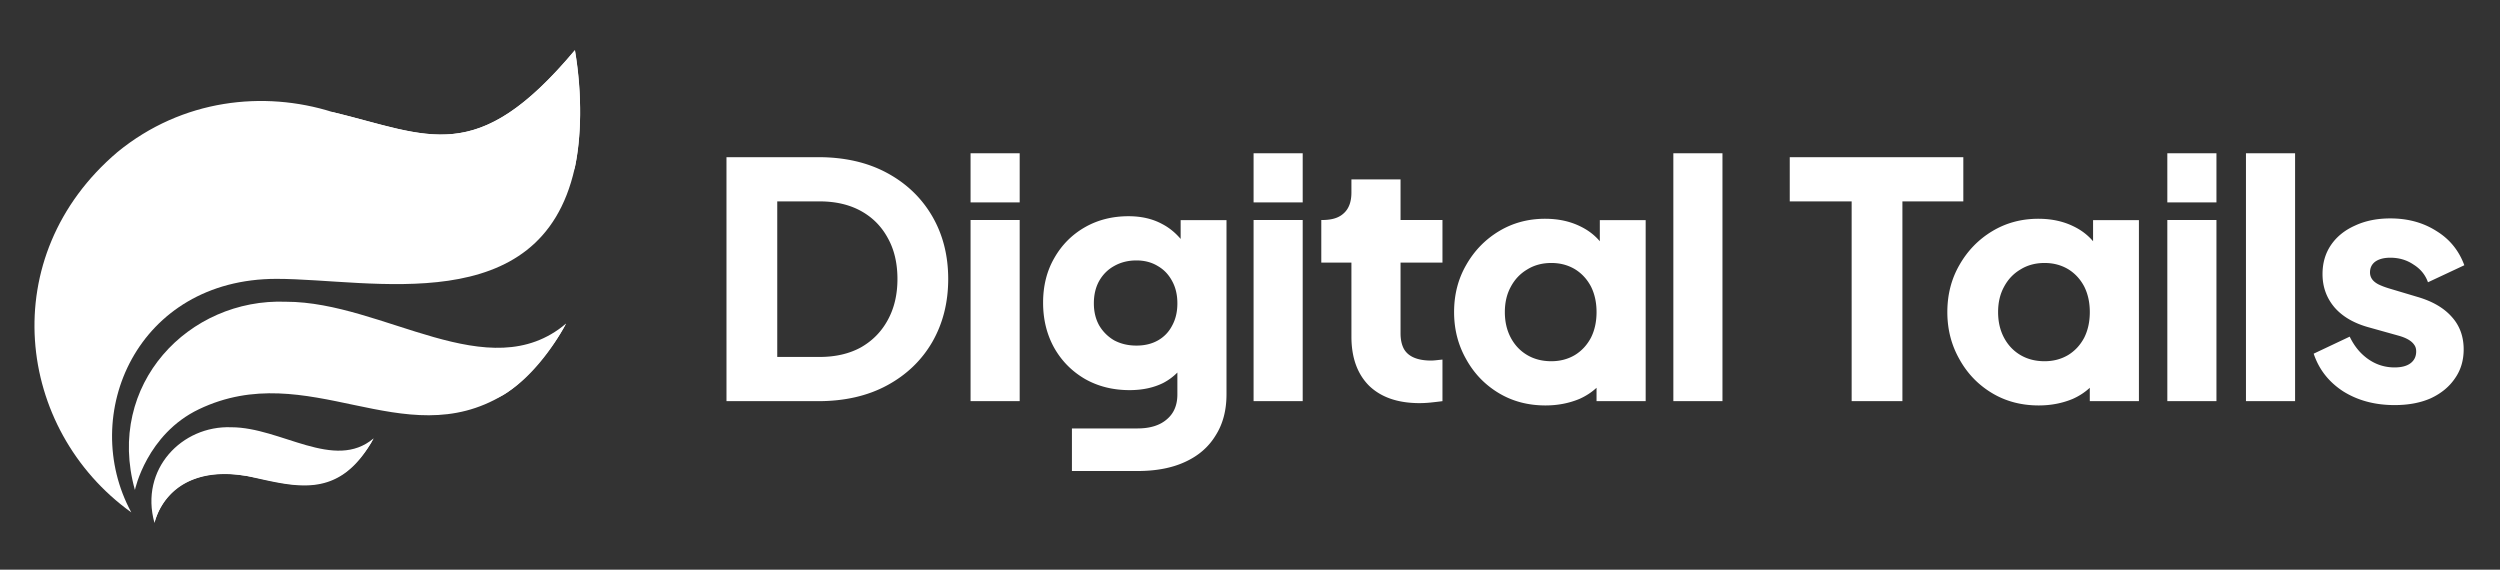 <svg xmlns="http://www.w3.org/2000/svg" width="689" height="157" fill="none"><rect width="100%" height="100%" fill="#333333" stroke="none"/><path fill="#fff" d="M155.982 89.201c-21.227 17.929-50.255-6.039-77.142-6.039-26.788-1.047-49.764 22.743-41.675 51.814h.034s3.231-15.299 17.617-22.185c30.197-14.441 56.316 12.725 83.95-3.978 6.441-3.9 13.683-12.904 17.227-19.6-.011.01-.022.022-.045.033 0-.011.023-.022.034-.033V89.2z"/><path fill="#fff" d="M158.49 13.82c-27.155 32.403-40.092 23.5-66.924 17.037-18.81-5.928-41.273-3.599-59.169 11.032-33.919 28.77-28.046 76.462 3.789 99.327-14.597-26.899 1.638-64.361 40.014-64.361 26.163 0 72.729 11.5 82.156-30.364 1.794-8.257 2.218-20.236.112-32.66l.022-.011z"/><path fill="#fff" d="M102.96 120.823c-10.79 9.113-25.544-3.07-39.211-3.07-13.616-.533-25.295 11.56-21.183 26.337h.017s1.642-7.776 8.954-11.277c15.35-7.34 28.626 6.469 42.673-2.022 3.273-1.982 6.955-6.559 8.756-9.963-.006.006-.011.012-.022.017 0-.005.011-.011.016-.017v-.005z"/><path fill="#fff" d="M42.578 144.091s3.368-16.755 25.79-12.848c13.572 3.028 25.225 6.579 34.6-10.404-17.054 21.781-57.26-14.208-60.39 23.252zm69.745-39.553c17.706-.86 31.315-2.929 43.661-15.342-3.769 7.091-9.655 14.618-15.887 18.748-8.382 5.997-19.148 1.336-27.774-3.406zm46.094-58.314c-10.17 22.908-29.499 29.057-52.589 21.711 3.065-3.766 25.052-12.785 25.435-17.434-1.428-2.51-31.736-7.698-39.768-19.647 26.828 6.462 39.768 15.37 66.922-17.034 2.101 12.424 1.799 24.152 0 32.404zm501.525 65.417c-5.415 0-10.138-1.263-14.17-3.791-3.971-2.587-6.679-6.047-8.123-10.38l9.928-4.693c1.264 2.648 2.979 4.724 5.145 6.228 2.166 1.504 4.573 2.257 7.22 2.257 1.926 0 3.4-.392 4.423-1.174 1.023-.782 1.534-1.865 1.534-3.249 0-.722-.18-1.324-.541-1.805-.361-.542-.903-1.023-1.625-1.444-.722-.422-1.624-.782-2.708-1.083l-8.393-2.347c-4.032-1.143-7.131-2.978-9.297-5.506-2.166-2.587-3.249-5.626-3.249-9.116 0-3.068.782-5.746 2.347-8.033 1.564-2.286 3.76-4.061 6.588-5.325 2.828-1.324 6.078-1.985 9.748-1.985 4.814 0 9.026 1.143 12.636 3.43 3.671 2.226 6.258 5.385 7.762 9.476l-10.018 4.694c-.722-2.046-2.046-3.67-3.972-4.874-1.865-1.264-4.001-1.896-6.408-1.896-1.745 0-3.129.361-4.152 1.084-.962.722-1.444 1.714-1.444 2.978 0 .662.181 1.264.542 1.805.361.542.932 1.023 1.715 1.444.842.421 1.865.813 3.068 1.174l7.853 2.346c4.091 1.204 7.22 3.039 9.386 5.506 2.167 2.407 3.25 5.385 3.25 8.935 0 3.07-.813 5.747-2.437 8.033-1.565 2.287-3.761 4.092-6.589 5.416-2.828 1.263-6.168 1.895-10.019 1.895zm-40.955-1.082V42.234h13.538v68.325h-13.538zm-21.672 0V60.633h13.539v49.926h-13.539zm0-54.774V42.246h13.539v13.539h-13.539zm-7.829 54.766V60.673H576.85v5.815c-1.46-1.718-3.265-3.091-5.415-4.12-2.828-1.384-6.047-2.076-9.658-2.076-4.693 0-8.935 1.144-12.726 3.43-3.791 2.287-6.799 5.386-9.026 9.297-2.226 3.85-3.339 8.183-3.339 12.997 0 4.753 1.113 9.086 3.339 12.997 2.167 3.911 5.145 7.01 8.936 9.296 3.791 2.287 8.093 3.43 12.907 3.43 3.369 0 6.498-.602 9.386-1.805 1.779-.795 3.344-1.816 4.694-3.063v3.68h13.538zm-25.994-10.997c-2.527 0-4.753-.571-6.679-1.715-1.925-1.143-3.43-2.737-4.513-4.783-1.083-2.046-1.624-4.393-1.624-7.04 0-2.648.541-4.964 1.624-6.95 1.083-2.046 2.588-3.64 4.513-4.784 1.926-1.203 4.152-1.805 6.679-1.805 2.407 0 4.573.572 6.499 1.715 1.865 1.143 3.339 2.738 4.422 4.784 1.023 2.046 1.535 4.392 1.535 7.04 0 2.647-.512 4.994-1.535 7.04-1.083 2.046-2.557 3.64-4.422 4.784-1.926 1.143-4.092 1.714-6.499 1.714zm-53.178 11.005V55.502h-17.059V43.317h47.837v12.185h-16.788v55.057h-13.99zm-49.14 0V42.234h13.538v68.325h-13.538zm-7.628-.008V60.673H440.91v5.815c-1.46-1.718-3.265-3.091-5.416-4.12-2.828-1.384-6.047-2.076-9.657-2.076-4.693 0-8.935 1.144-12.726 3.43-3.791 2.287-6.8 5.386-9.026 9.297-2.226 3.85-3.34 8.183-3.34 12.997 0 4.753 1.114 9.086 3.34 12.997 2.166 3.911 5.145 7.01 8.935 9.296 3.791 2.287 8.093 3.43 12.907 3.43 3.37 0 6.499-.602 9.387-1.805 1.779-.795 3.343-1.816 4.693-3.063v3.68h13.539zm-25.994-10.997c-2.527 0-4.754-.571-6.679-1.715-1.926-1.143-3.43-2.737-4.513-4.783-1.083-2.046-1.625-4.393-1.625-7.04 0-2.648.542-4.964 1.625-6.95 1.083-2.046 2.587-3.64 4.513-4.784 1.925-1.203 4.152-1.805 6.679-1.805 2.407 0 4.573.572 6.498 1.715 1.866 1.143 3.34 2.738 4.423 4.784 1.023 2.046 1.534 4.392 1.534 7.04 0 2.647-.511 4.994-1.534 7.04-1.083 2.046-2.557 3.64-4.423 4.784-1.925 1.143-4.091 1.714-6.498 1.714zm-36.326 11.547c-5.957 0-10.591-1.595-13.9-4.784-3.249-3.249-4.874-7.762-4.874-13.538V72.374h-8.304V60.641c2.217 0 4.552-.295 6.228-1.895 1.384-1.264 2.076-3.16 2.076-5.687v-3.61h13.539v11.192h11.553v11.733h-11.553v19.502c0 1.685.301 3.099.902 4.242.602 1.083 1.535 1.896 2.798 2.437 1.264.542 2.828.813 4.694.813.421 0 .902-.03 1.444-.09.541-.06 1.113-.121 1.715-.181v11.462c-.903.121-1.926.241-3.069.361a30.919 30.919 0 0 1-3.249.181zm-45.74-.542V60.633h13.539v49.926h-13.539zm0-54.774V42.246h13.539v13.539h-13.539zm-50.065 74.027v-11.734h18.051c3.49 0 6.198-.842 8.123-2.527 1.926-1.624 2.888-3.911 2.888-6.859v-6.02a15.712 15.712 0 0 1-3.881 2.861c-2.647 1.323-5.746 1.985-9.296 1.985-4.573 0-8.665-1.023-12.275-3.068-3.61-2.106-6.438-4.965-8.484-8.575-2.046-3.67-3.069-7.822-3.069-12.455s1.023-8.725 3.069-12.275c2.046-3.61 4.844-6.439 8.394-8.484 3.55-2.046 7.581-3.07 12.094-3.07 3.55 0 6.649.723 9.297 2.167 1.882.984 3.567 2.348 5.054 4.093v-5.176h12.636v48.017c0 4.392-.993 8.153-2.978 11.282-1.926 3.189-4.724 5.626-8.394 7.311-3.611 1.684-8.003 2.527-13.178 2.527h-18.051zm17.78-34.569c2.287 0 4.272-.481 5.957-1.444 1.685-.963 2.979-2.316 3.881-4.061.963-1.745 1.444-3.791 1.444-6.138 0-2.346-.481-4.392-1.444-6.137-.962-1.805-2.286-3.19-3.971-4.152-1.685-1.023-3.64-1.535-5.867-1.535-2.286 0-4.332.512-6.137 1.535-1.745.963-3.129 2.347-4.152 4.152-.963 1.745-1.444 3.79-1.444 6.137 0 2.287.481 4.303 1.444 6.047a11.447 11.447 0 0 0 4.152 4.152c1.805.963 3.851 1.444 6.137 1.444zm-45.715 15.315V60.632h13.539v49.926h-13.539zm0-54.774V42.245h13.539v13.539h-13.539zm-67.268 54.775V43.317h25.275c7.281 0 13.599 1.444 18.954 4.333 5.355 2.888 9.507 6.859 12.456 11.913 2.948 5.055 4.422 10.831 4.422 17.33 0 6.498-1.474 12.305-4.422 17.42-2.949 5.054-7.101 9.025-12.456 11.913-5.355 2.889-11.673 4.333-18.954 4.333h-25.275zm13.99-12.185h11.646c4.393 0 8.183-.873 11.373-2.617 3.189-1.806 5.656-4.303 7.401-7.492 1.805-3.25 2.707-7.04 2.707-11.372 0-4.393-.902-8.183-2.707-11.373-1.745-3.189-4.212-5.656-7.401-7.4-3.19-1.746-6.98-2.618-11.373-2.618h-11.646v42.872z"/></svg>
